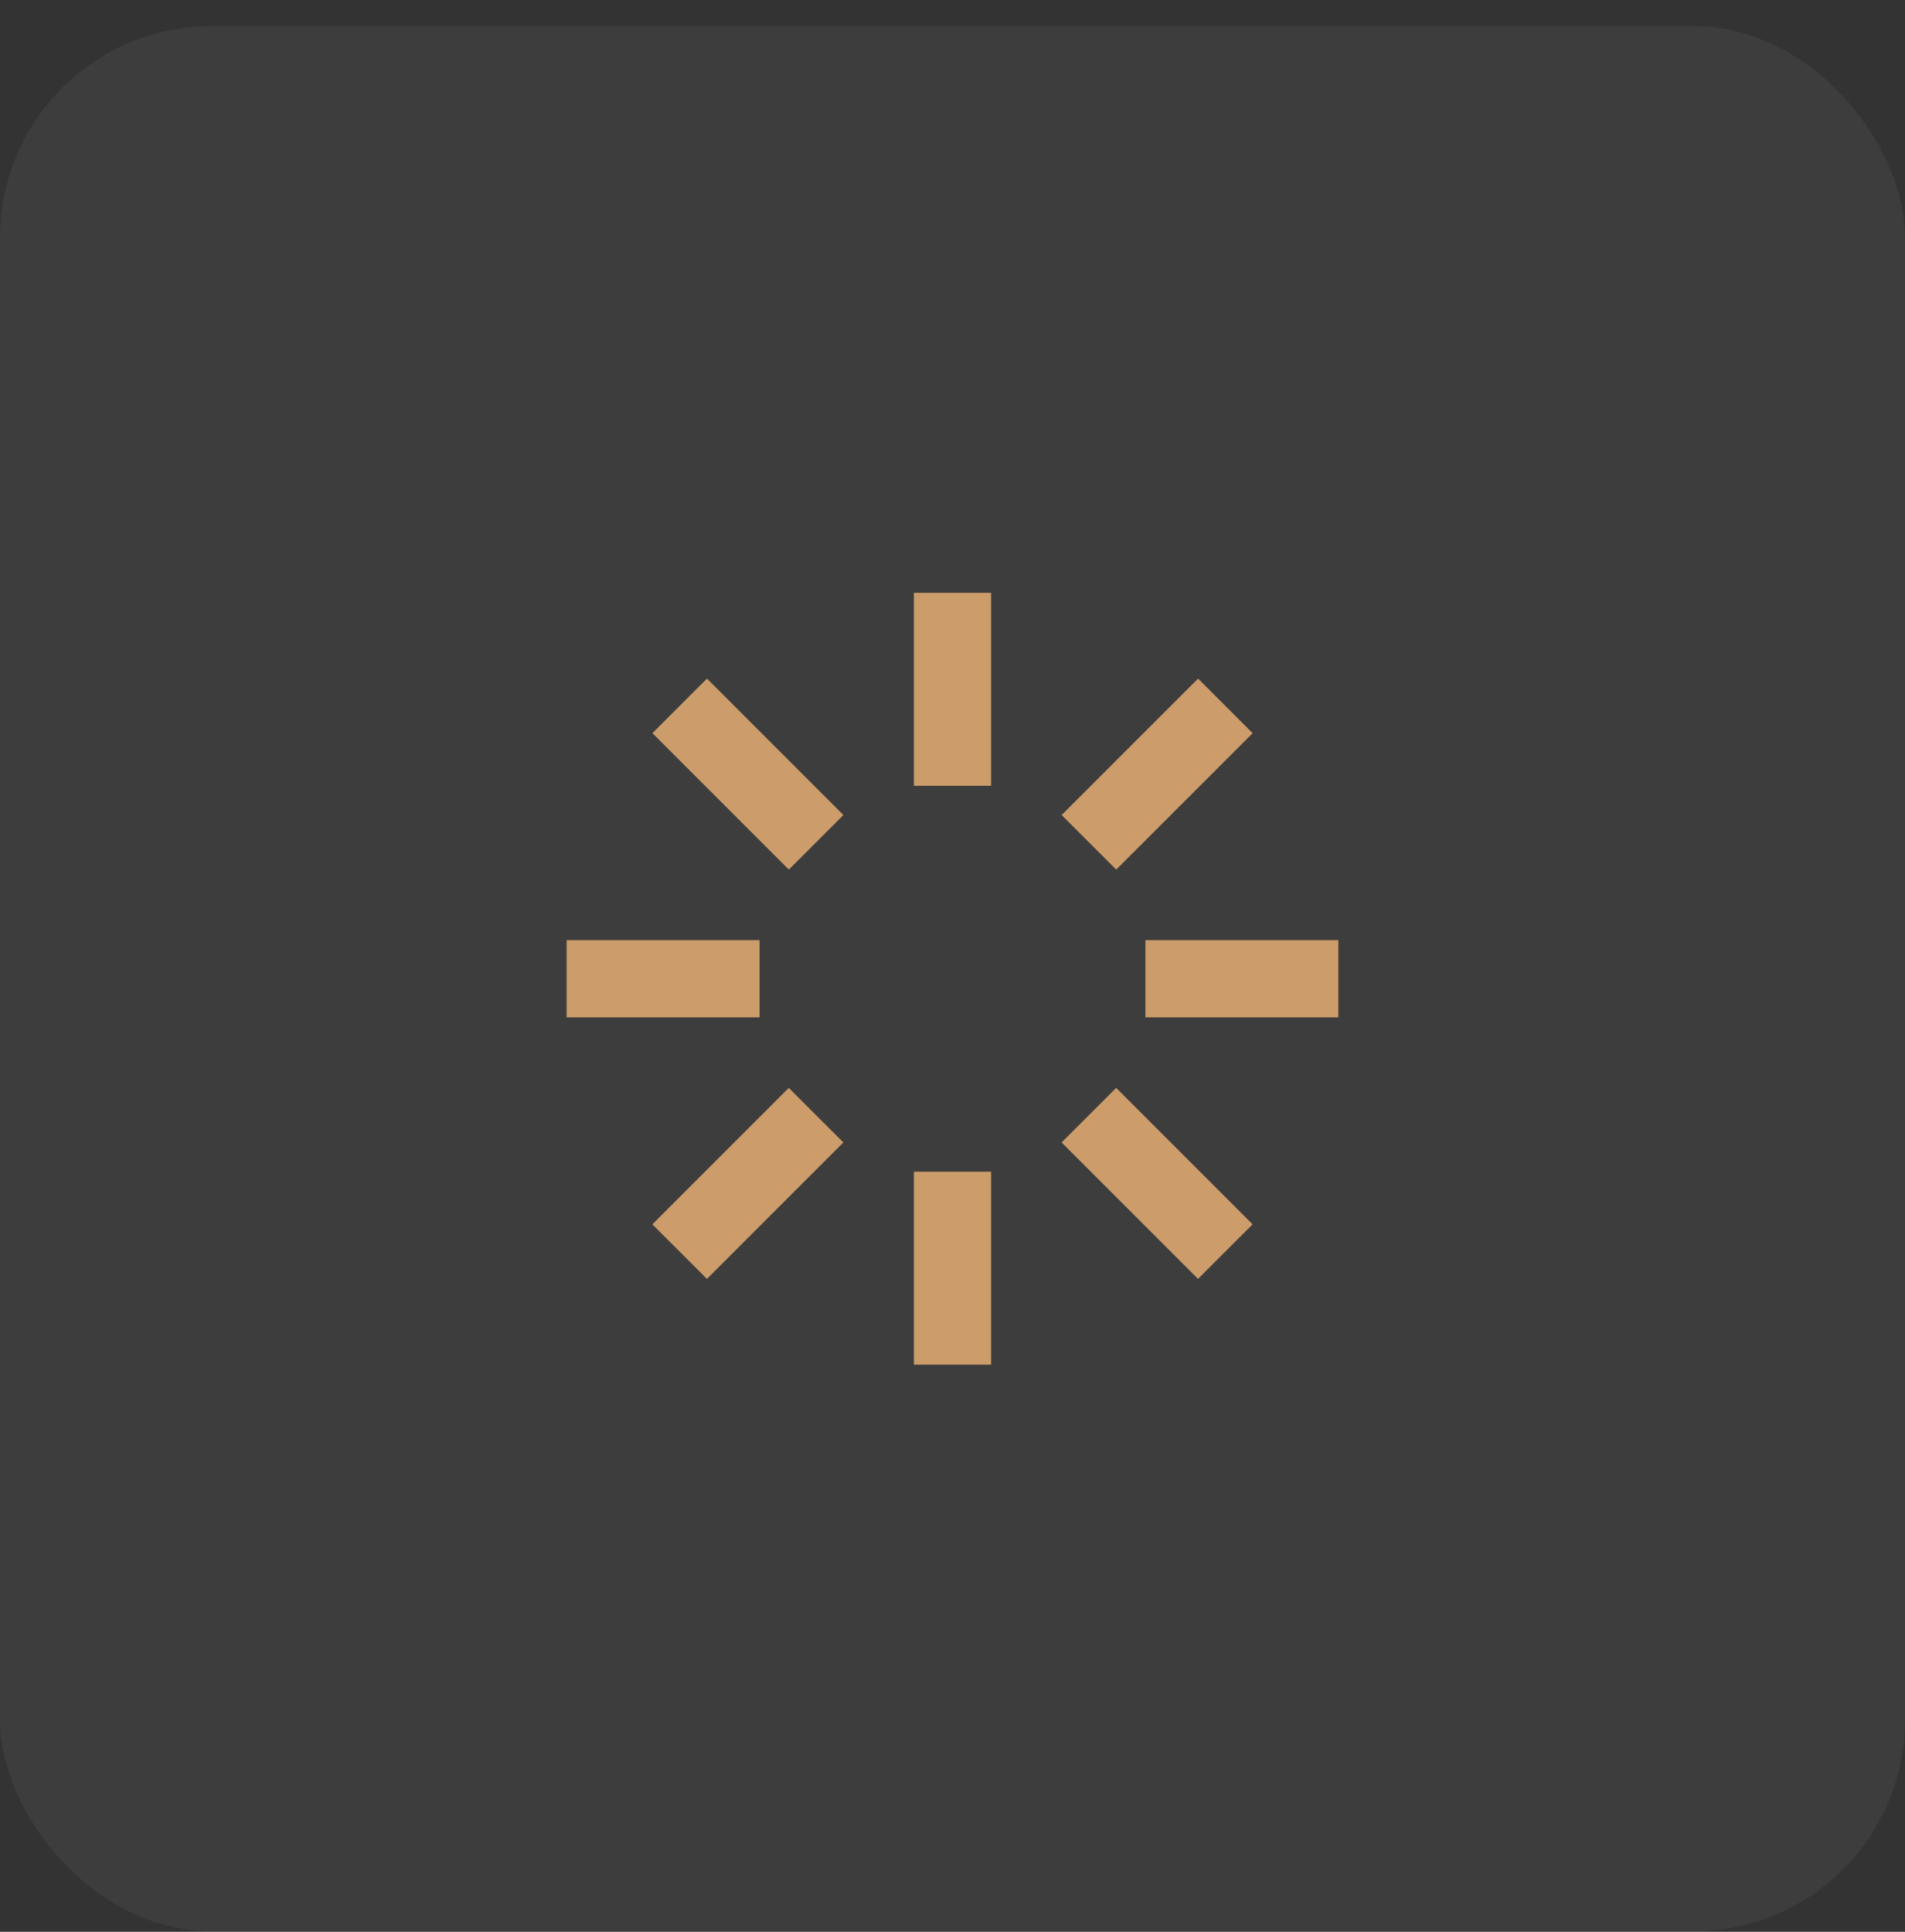 <svg xmlns="http://www.w3.org/2000/svg" width="72" height="73" viewBox="0 0 72 73" fill="none"><rect x="0" y="0" width="72" height="73" fill="#333333" stroke="none"/><rect y="0.985" width="72" height="72" rx="8" fill="white" fill-opacity="0.05"></rect><path d="M21.416 35.527H28.708V38.444H21.416V35.527ZM43.291 35.527H50.583V38.444H43.291V35.527ZM34.541 44.277H37.458V51.569H34.541V44.277ZM34.541 22.402H37.458V29.694H34.541V22.402Z" fill="#CC9D6A"></path><path d="M24.658 27.705L26.721 25.643L31.877 30.799L29.814 32.861L24.658 27.705Z" fill="#CC9D6A"></path><path d="M47.342 46.266L45.279 48.328L40.123 43.172L42.186 41.11L47.342 46.266Z" fill="#CC9D6A"></path><path d="M29.812 41.11L31.875 43.172L26.719 48.328L24.656 46.266L29.812 41.11Z" fill="#CC9D6A"></path><path d="M40.125 30.798L45.282 25.643L47.344 27.706L42.187 32.861L40.125 30.798Z" fill="#CC9D6A"></path></svg>